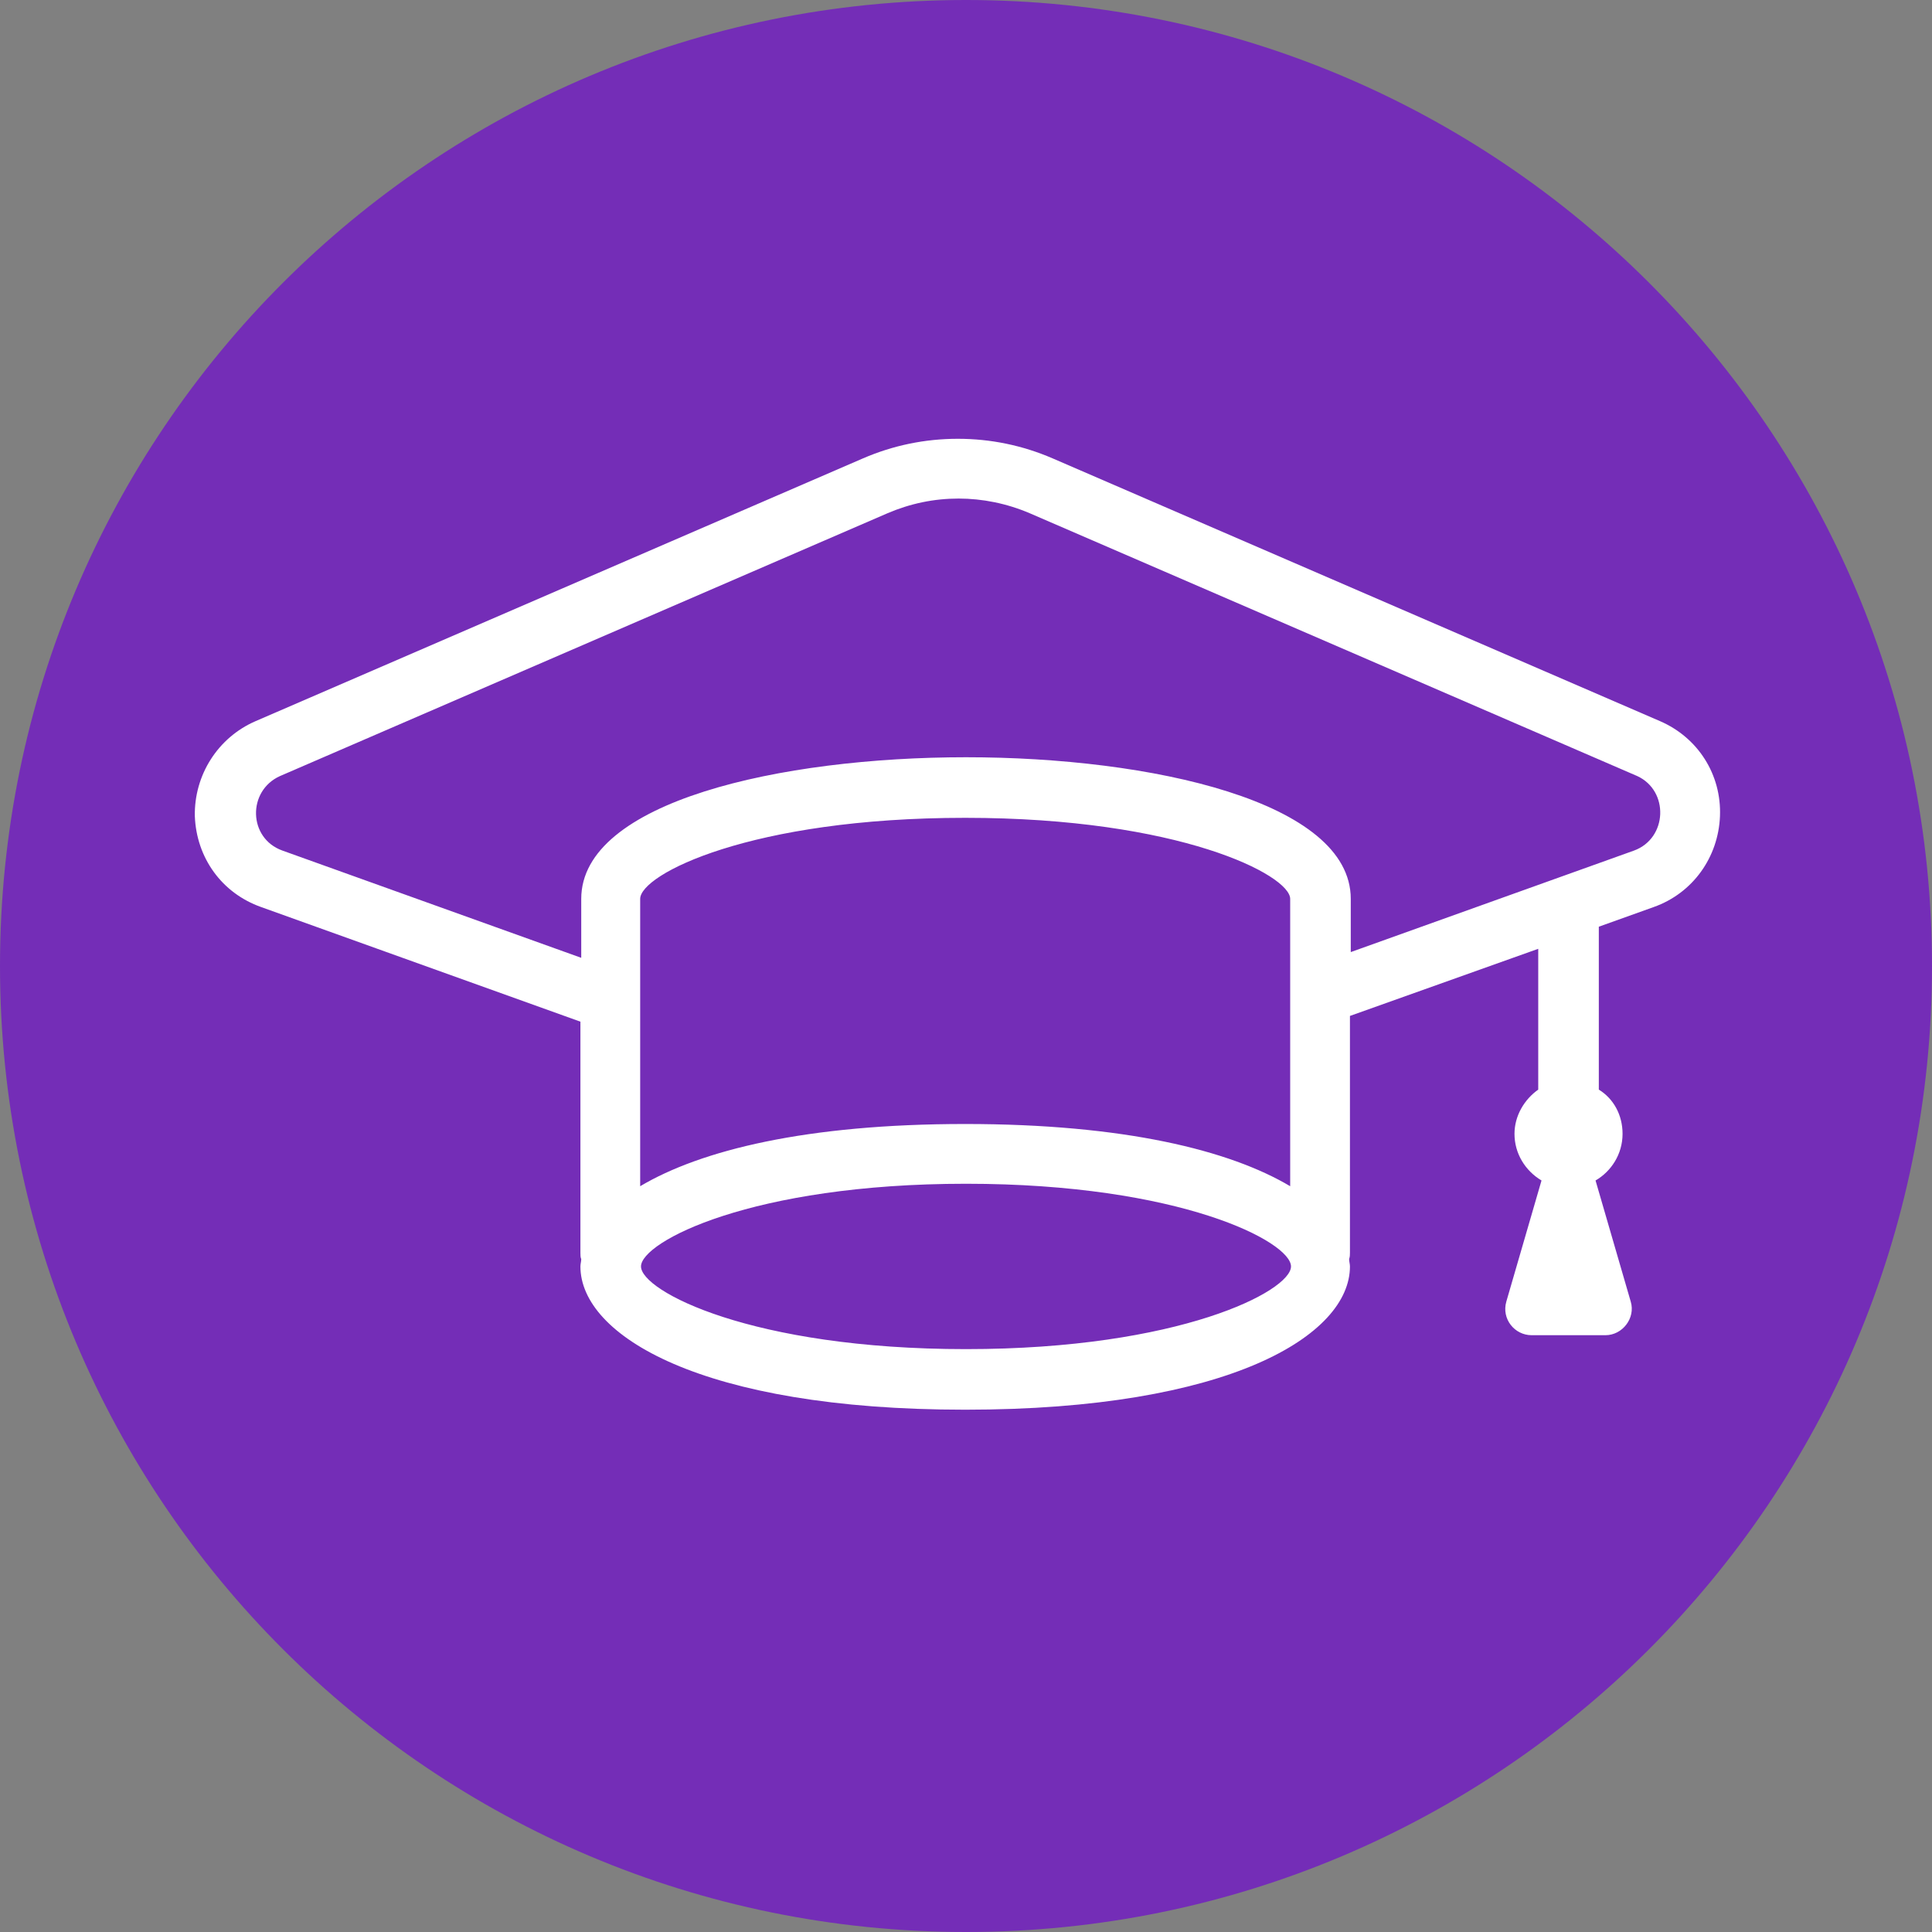 <?xml version="1.0" encoding="utf-8"?>
<!-- Generator: Adobe Illustrator 27.3.1, SVG Export Plug-In . SVG Version: 6.00 Build 0)  -->
<svg version="1.1" id="Calque_1" xmlns="http://www.w3.org/2000/svg" xmlns:xlink="http://www.w3.org/1999/xlink" x="0px" y="0px"
	 viewBox="0 0 236 236" style="enable-background:new 0 0 236 236;" xml:space="preserve">
<rect x="0" y="0" width="236" height="236" fill="#808080" stroke="none"/>
<style type="text/css">
	.st0{clip-path:url(#SVGID_00000147211199818622141960000002271303837860580030_);fill:#742DB7;}
	.st1{clip-path:url(#SVGID_00000147211199818622141960000002271303837860580030_);fill:#FFFFFF;}
</style>
<g>
	<defs>
		<rect id="SVGID_1_" width="236" height="236"/>
	</defs>
	<clipPath id="SVGID_00000050631716589319690370000017957991347509943943_">
		<use xlink:href="#SVGID_1_"  style="overflow:visible;"/>
	</clipPath>
	<path style="clip-path:url(#SVGID_00000050631716589319690370000017957991347509943943_);fill:#742DB7;" d="M236,118
		c0,65.2-52.8,118-118,118S0,183.2,0,118S52.8,0,118,0S236,52.8,236,118"/>
	<path style="clip-path:url(#SVGID_00000050631716589319690370000017957991347509943943_);fill:#FFFFFF;" d="M199.6,103.9L165,116.3
		v-6.5c0-11.9-24.4-17.3-47-17.3s-47,5.4-47,17.3v7.2l-36.5-13.1c-4.2-1.5-4.3-7.3-0.3-9.1l74.2-32.1c2.8-1.2,5.7-1.8,8.7-1.8
		c2.9,0,5.9,0.6,8.7,1.8l74.2,32.1C203.9,96.6,203.7,102.4,199.6,103.9 M157.6,144.9c-7.4-4.4-20.3-7.6-39.7-7.6s-32.3,3.2-39.7,7.6
		v-35.1c0-3,13.5-9.9,39.7-9.9c26.2,0,39.7,7,39.7,9.9V144.9z M118,164.8c-26.2,0-39.7-7.1-39.7-10.1s13.5-10.1,39.7-10.1
		c26.2,0,39.7,7.1,39.7,10.1S144.1,164.8,118,164.8 M202.8,88.1l-74.2-32.1c-3.7-1.6-7.6-2.4-11.6-2.4c-4,0-7.9,0.8-11.6,2.4
		L31.2,88.1c-4.6,2-7.5,6.6-7.4,11.6c0.2,5.1,3.3,9.4,8.1,11.1l39,14V153c0,0.3,0,0.6,0.1,0.8c0,0.3-0.1,0.6-0.1,0.9
		c0,8.4,14.7,17.5,47,17.5c32.3,0,47-9.1,47-17.5c0-0.3-0.1-0.6-0.1-0.9c0.1-0.3,0.1-0.5,0.1-0.8v-28.9l23-8.2v17.2
		c-1.7,1.2-2.9,3.2-2.9,5.4c0,2.4,1.3,4.5,3.3,5.7l-4.3,14.8c-0.6,2.1,1,4.1,3.1,4.1h9c2.1,0,3.7-2.1,3.1-4.1l-4.3-14.8
		c1.9-1.1,3.3-3.2,3.3-5.7c0-2.3-1.1-4.3-2.9-5.4v-19.9l6.7-2.4c4.8-1.7,7.9-6.1,8.1-11.1C210.3,94.6,207.4,90.1,202.8,88.1"/>
</g>
</svg>
